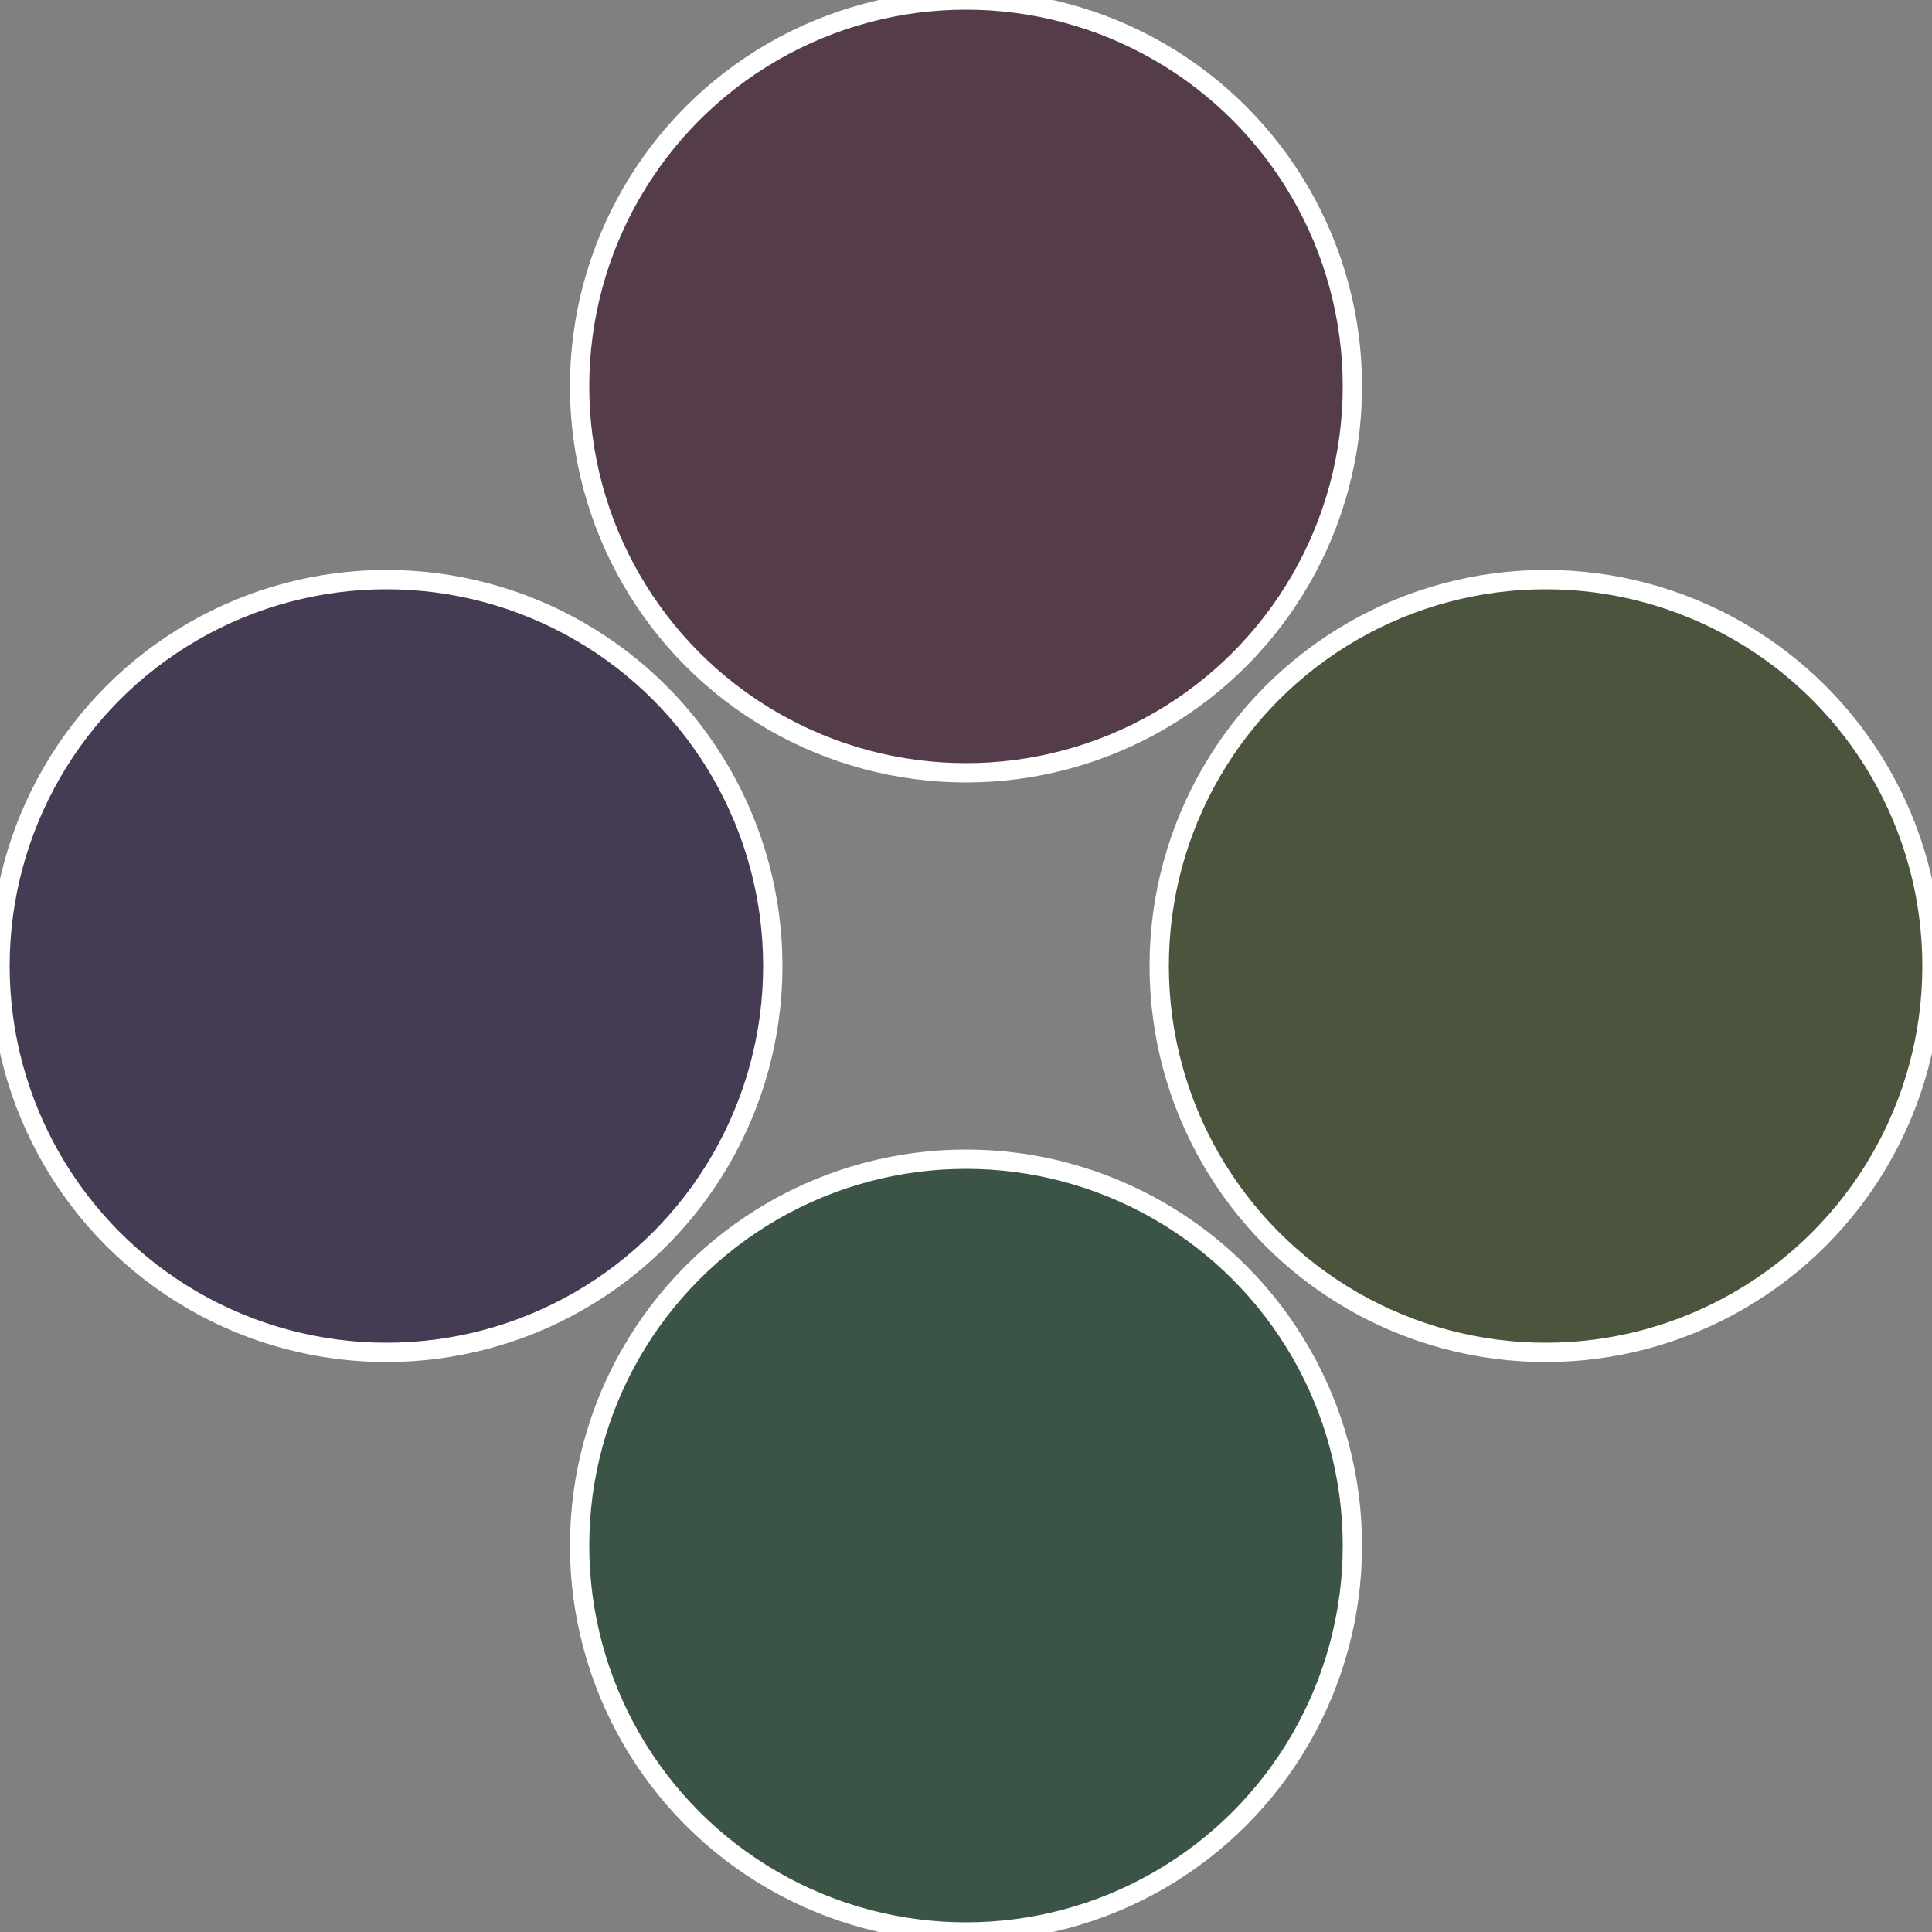<?xml version="1.0" standalone="no"?>
<svg width="500" height="500" viewBox="-1 -1 2 2" xmlns="http://www.w3.org/2000/svg">
 
                <rect x="-1" y="-1" width="2" height="2" fill="#808080" stroke="none"/>
 
                <circle cx="0.6" cy="0" r="0.4" fill="#4b543c" stroke="#fff" stroke-width="1%" />
             
                <circle cx="3.6739403974421E-17" cy="0.6" r="0.4" fill="#3c5445" stroke="#fff" stroke-width="1%" />
             
                <circle cx="-0.6" cy="7.3478807948841E-17" r="0.4" fill="#453c54" stroke="#fff" stroke-width="1%" />
             
                <circle cx="-1.1021821192326E-16" cy="-0.6" r="0.4" fill="#543c4b" stroke="#fff" stroke-width="1%" />
            </svg>
